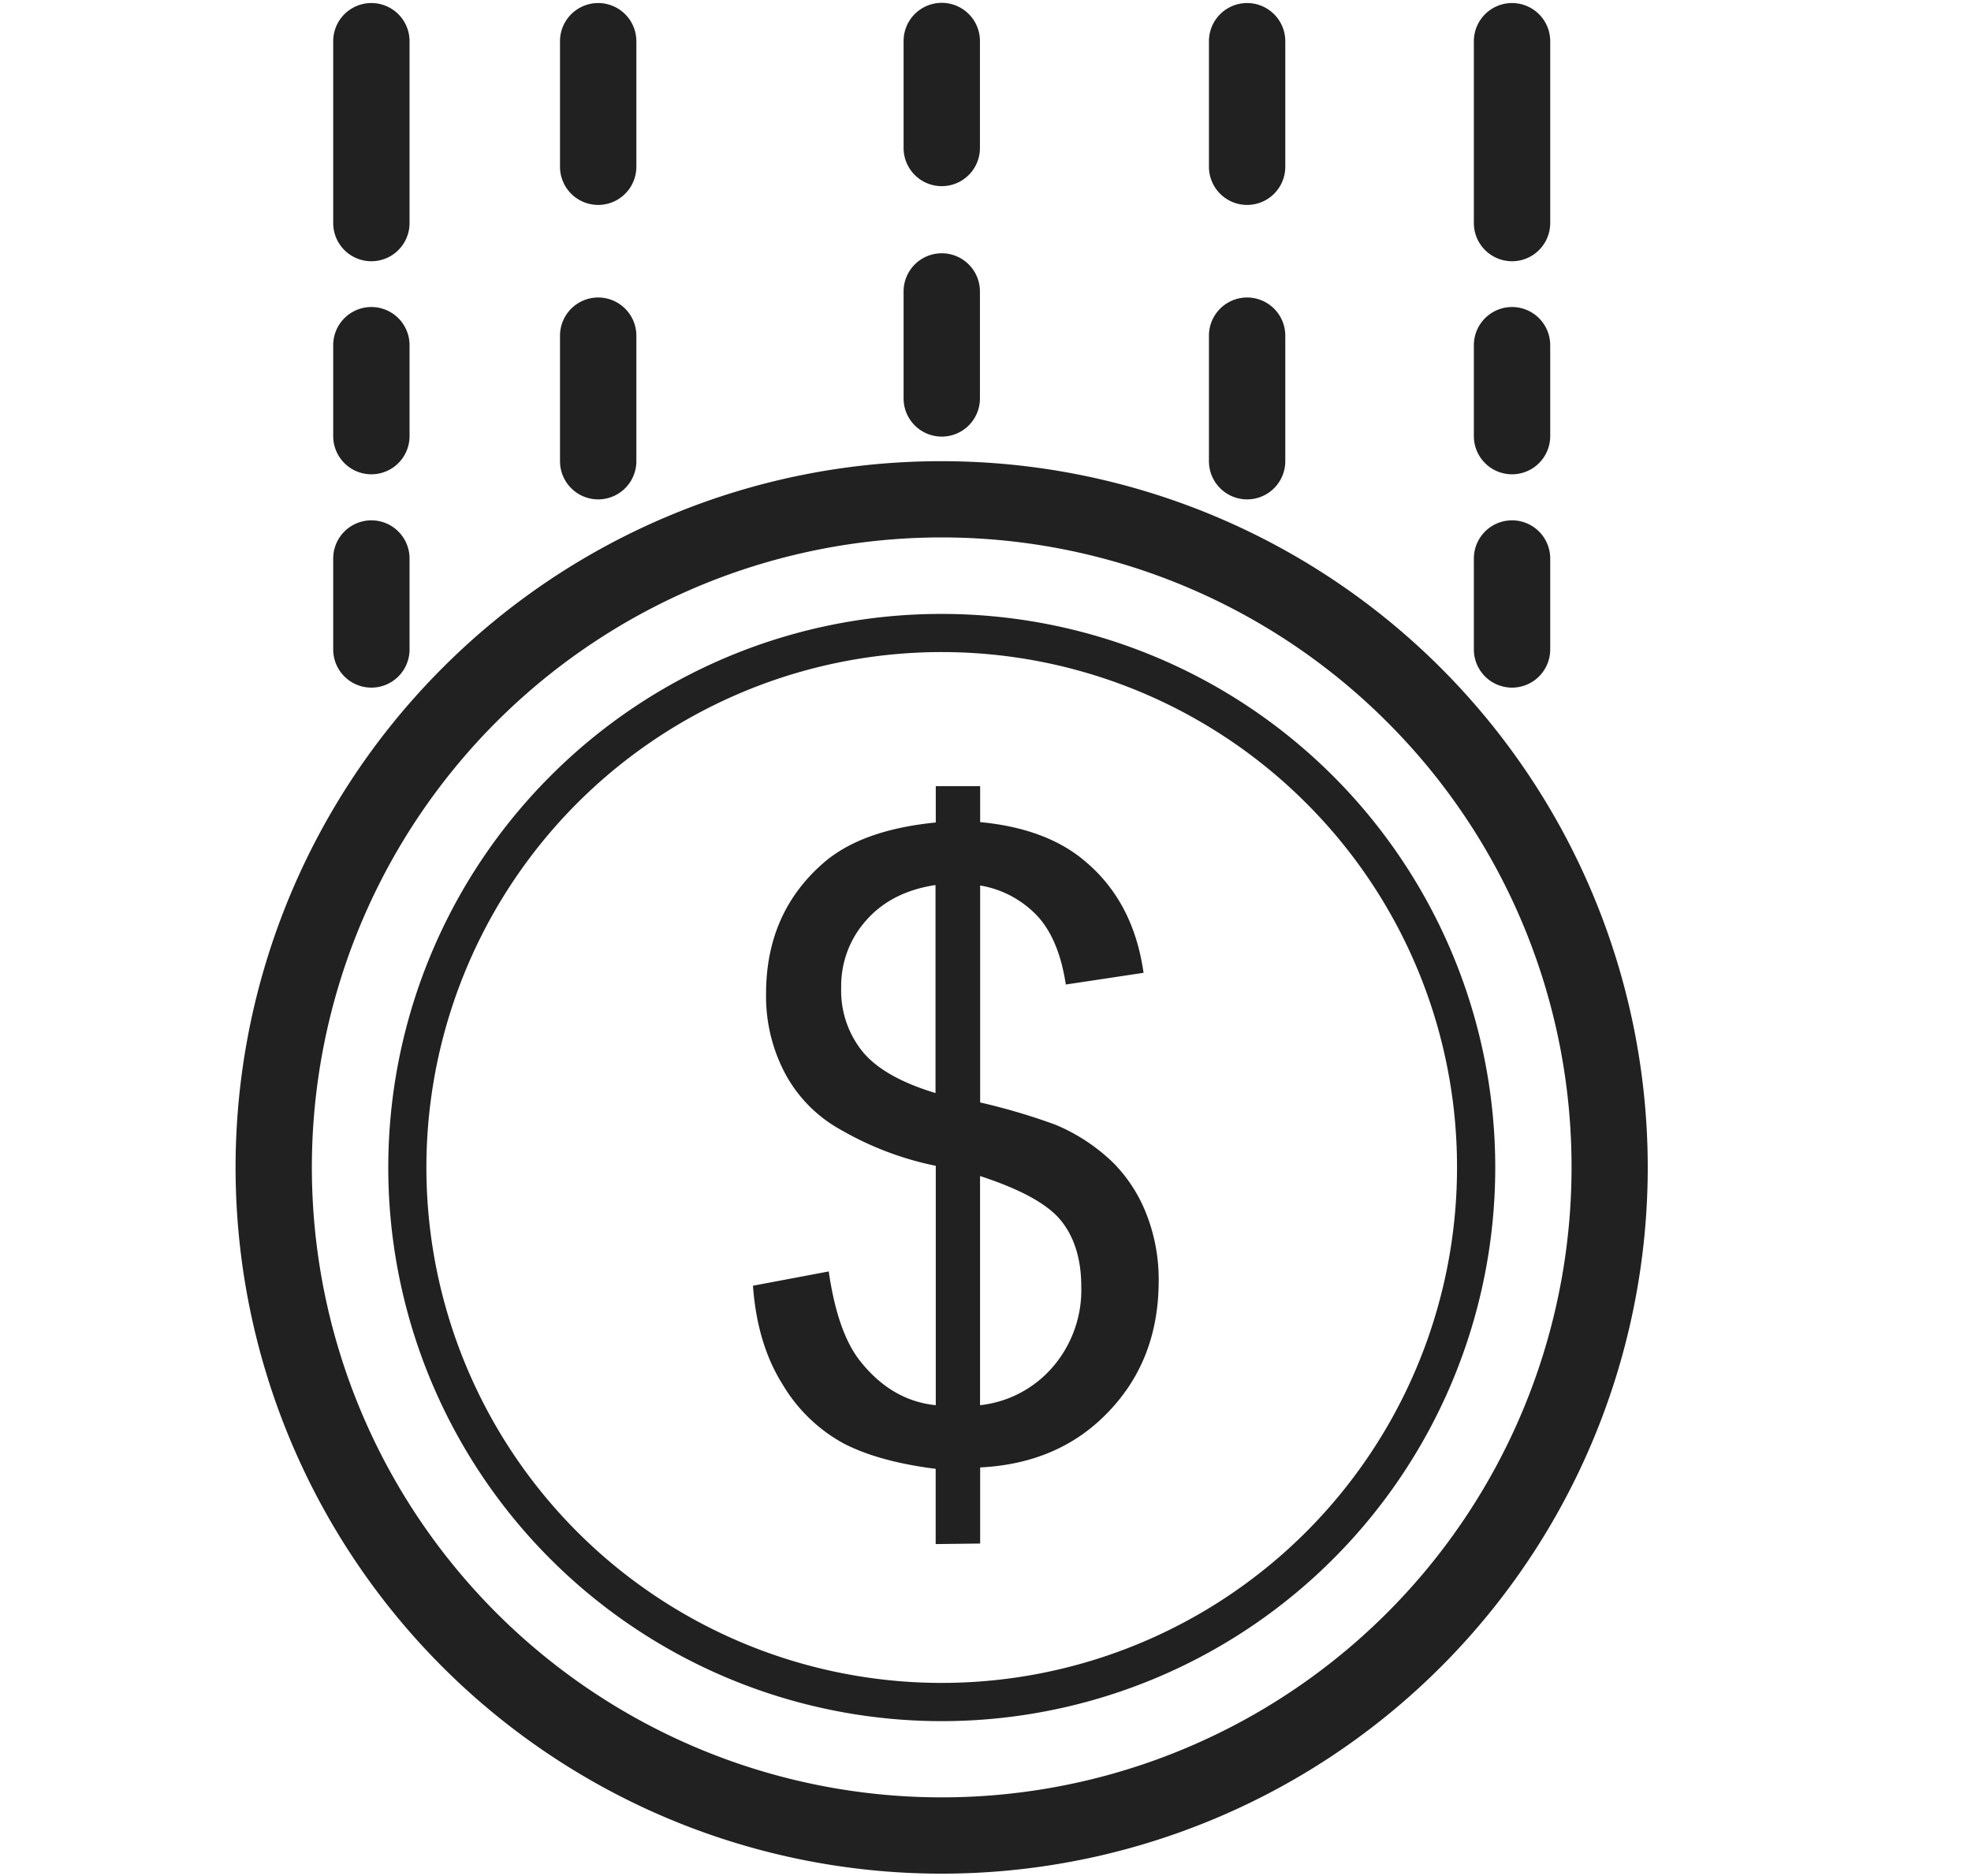 <svg id="Layer_1" data-name="Layer 1" xmlns="http://www.w3.org/2000/svg" viewBox="0 0 368.64 350.83"><defs><style>.cls-1{fill:#212121;}.cls-2{fill:none;}</style></defs><g id="Layer_1-2" data-name="Layer_1"><g id="_552809304" data-name=" 552809304"><path id="_555616304" data-name=" 555616304" class="cls-1" d="M176.13,86.24a132.06,132.06,0,1,1-93.39,38.68A131.66,131.66,0,0,1,176.13,86.24ZM259.43,135a117.8,117.8,0,1,0,34.5,83.29A117.43,117.43,0,0,0,259.43,135Z"/><path id="_555616112" data-name=" 555616112" class="cls-1" d="M176.13,114.8a103.52,103.52,0,1,1-73.19,30.32A103.16,103.16,0,0,1,176.13,114.8Zm68.15,35.36a96.38,96.38,0,1,0,28.23,68.15,96.07,96.07,0,0,0-28.23-68.15Z"/><path id="_555615968" data-name=" 555615968" class="cls-1" d="M175,288.73V274.66c-7-.88-12.76-2.45-17.17-4.72a30,30,0,0,1-11.42-11q-4.8-7.6-5.58-18.52L155,237.75q1.64,11.33,5.79,16.65,5.92,7.53,14.23,8.36V218a59,59,0,0,1-17.75-6.73,26.07,26.07,0,0,1-10.36-10.41,30.81,30.81,0,0,1-3.63-15.08q0-15,10.62-24.32,7.13-6.28,21.12-7.66V147h8.3v6.73c8.17.77,14.68,3.17,19.46,7.18,6.17,5.1,9.85,12.12,11.1,21l-14.54,2.19c-.83-5.52-2.57-9.77-5.21-12.7a19,19,0,0,0-10.81-5.82v40.57a117.25,117.25,0,0,1,14.07,4.16,34.77,34.77,0,0,1,10.7,7,28,28,0,0,1,6.38,9.85,33.38,33.38,0,0,1,2.24,12.35q0,14.65-9.31,24.4c-6.19,6.54-14.23,10-24.08,10.49v14.23Zm0-123.24c-5.47.82-9.8,3-12.95,6.56a18.34,18.34,0,0,0-4.72,12.6,18.15,18.15,0,0,0,4,12q4,4.84,13.64,7.74V165.49Zm8.3,97.27a20.9,20.9,0,0,0,13.56-7.1,22,22,0,0,0,5.37-15.11c0-5.1-1.29-9.21-3.79-12.31s-7.59-5.87-15.14-8.33v42.85Z"/><path id="_555616688" data-name=" 555616688" class="cls-1" d="M104.74,86.24a7.14,7.14,0,1,0,14.28,0V62.77a7.14,7.14,0,1,0-14.28,0Z"/><path id="_555616208" data-name=" 555616208" class="cls-1" d="M104.74,31.18a7.14,7.14,0,1,0,14.28,0V7.71a7.14,7.14,0,1,0-14.28,0Z"/><path id="_555616088" data-name=" 555616088" class="cls-1" d="M76.6,7.71a7.14,7.14,0,0,0-14.28,0v34a7.14,7.14,0,0,0,14.28,0Z"/><path id="_555616328" data-name=" 555616328" class="cls-1" d="M76.6,64.55a7.14,7.14,0,0,0-14.28,0v17a7.14,7.14,0,0,0,14.28,0Z"/><path id="_555616592" data-name=" 555616592" class="cls-1" d="M76.6,104.44a7.14,7.14,0,0,0-14.28,0v17a7.14,7.14,0,0,0,14.28,0Z"/><path id="_555616664" data-name=" 555616664" class="cls-1" d="M289.94,7.71a7.14,7.14,0,1,0-14.28,0v34a7.14,7.14,0,1,0,14.28,0Z"/><path id="_552809976" data-name=" 552809976" class="cls-1" d="M289.94,64.55a7.14,7.14,0,0,0-14.28,0v17a7.14,7.14,0,0,0,14.28,0Z"/><path id="_552809808" data-name=" 552809808" class="cls-1" d="M289.94,104.44a7.14,7.14,0,0,0-14.28,0v17a7.14,7.14,0,0,0,14.28,0Z"/><path id="_552809712" data-name=" 552809712" class="cls-1" d="M226.11,86.24a7.14,7.14,0,1,0,14.28,0V62.77a7.14,7.14,0,1,0-14.28,0Z"/><path id="_552809928" data-name=" 552809928" class="cls-1" d="M226.11,31.18a7.14,7.14,0,1,0,14.28,0V7.71a7.14,7.14,0,1,0-14.28,0Z"/><path id="_552809376" data-name=" 552809376" class="cls-1" d="M169,74.5a7.14,7.14,0,0,0,14.28,0v-20a7.14,7.14,0,0,0-14.28,0Z"/><path id="_552809832" data-name=" 552809832" class="cls-1" d="M169,27.67a7.14,7.14,0,0,0,14.28,0v-20a7.14,7.14,0,0,0-14.28,0Z"/></g></g><rect class="cls-2" x="-57.08" y="-57.73" width="466.42" height="466.42"/></svg>